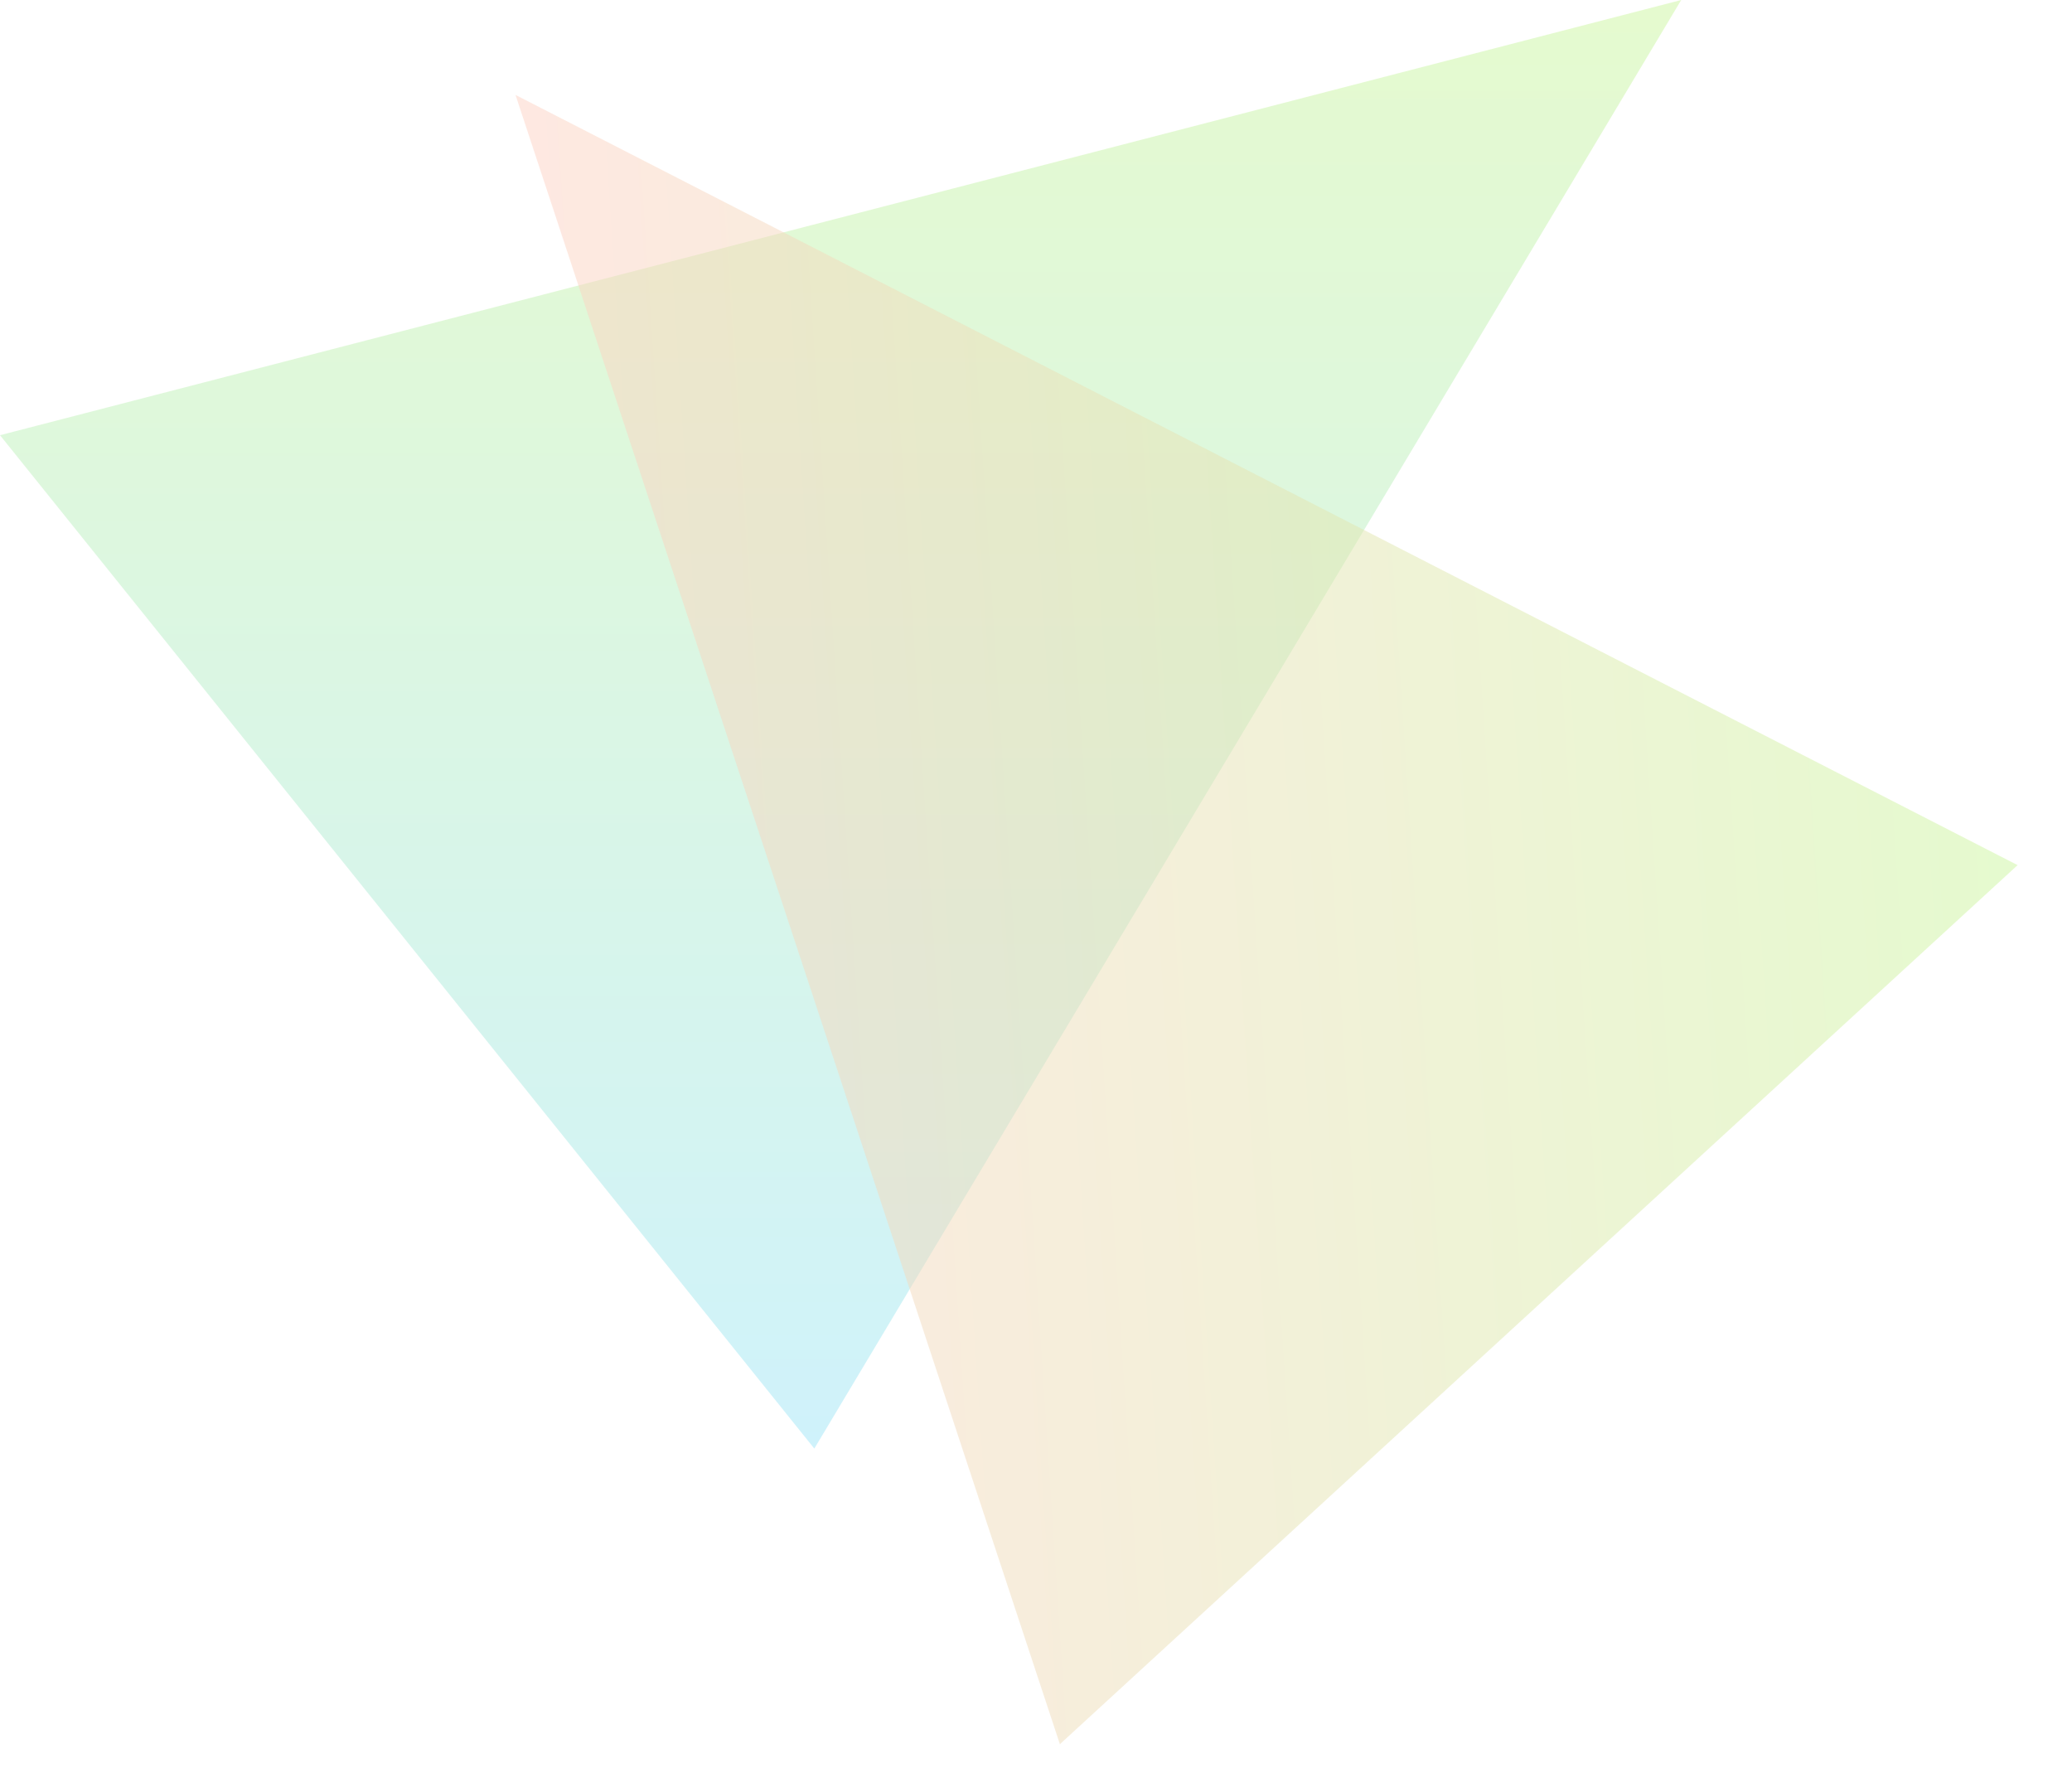 <svg width="1246" height="1066" viewBox="0 0 1246 1066" fill="none" xmlns="http://www.w3.org/2000/svg">
<path d="M489.688 871L1011 0L0 261.683L489.688 871Z" fill="url(#paint0_linear_75_5088)" fill-opacity="0.5"/>
<path d="M1213.29 520.192L310.001 57.07L637.365 1048.75L1213.29 520.192Z" fill="url(#paint1_linear_75_5088)" fill-opacity="0.5"/>
<defs>
<linearGradient id="paint0_linear_75_5088" x1="505.5" y1="0" x2="505.5" y2="871" gradientUnits="userSpaceOnUse">
<stop stop-color="#CCF69F"/>
<stop offset="1" stop-color="#A0E6F8"/>
</linearGradient>
<linearGradient id="paint1_linear_75_5088" x1="343.122" y1="561.484" x2="1212.25" y2="504.414" gradientUnits="userSpaceOnUse">
<stop stop-color="#FED2C4"/>
<stop offset="1" stop-color="#CCF69F"/>
</linearGradient>
</defs>
</svg>
